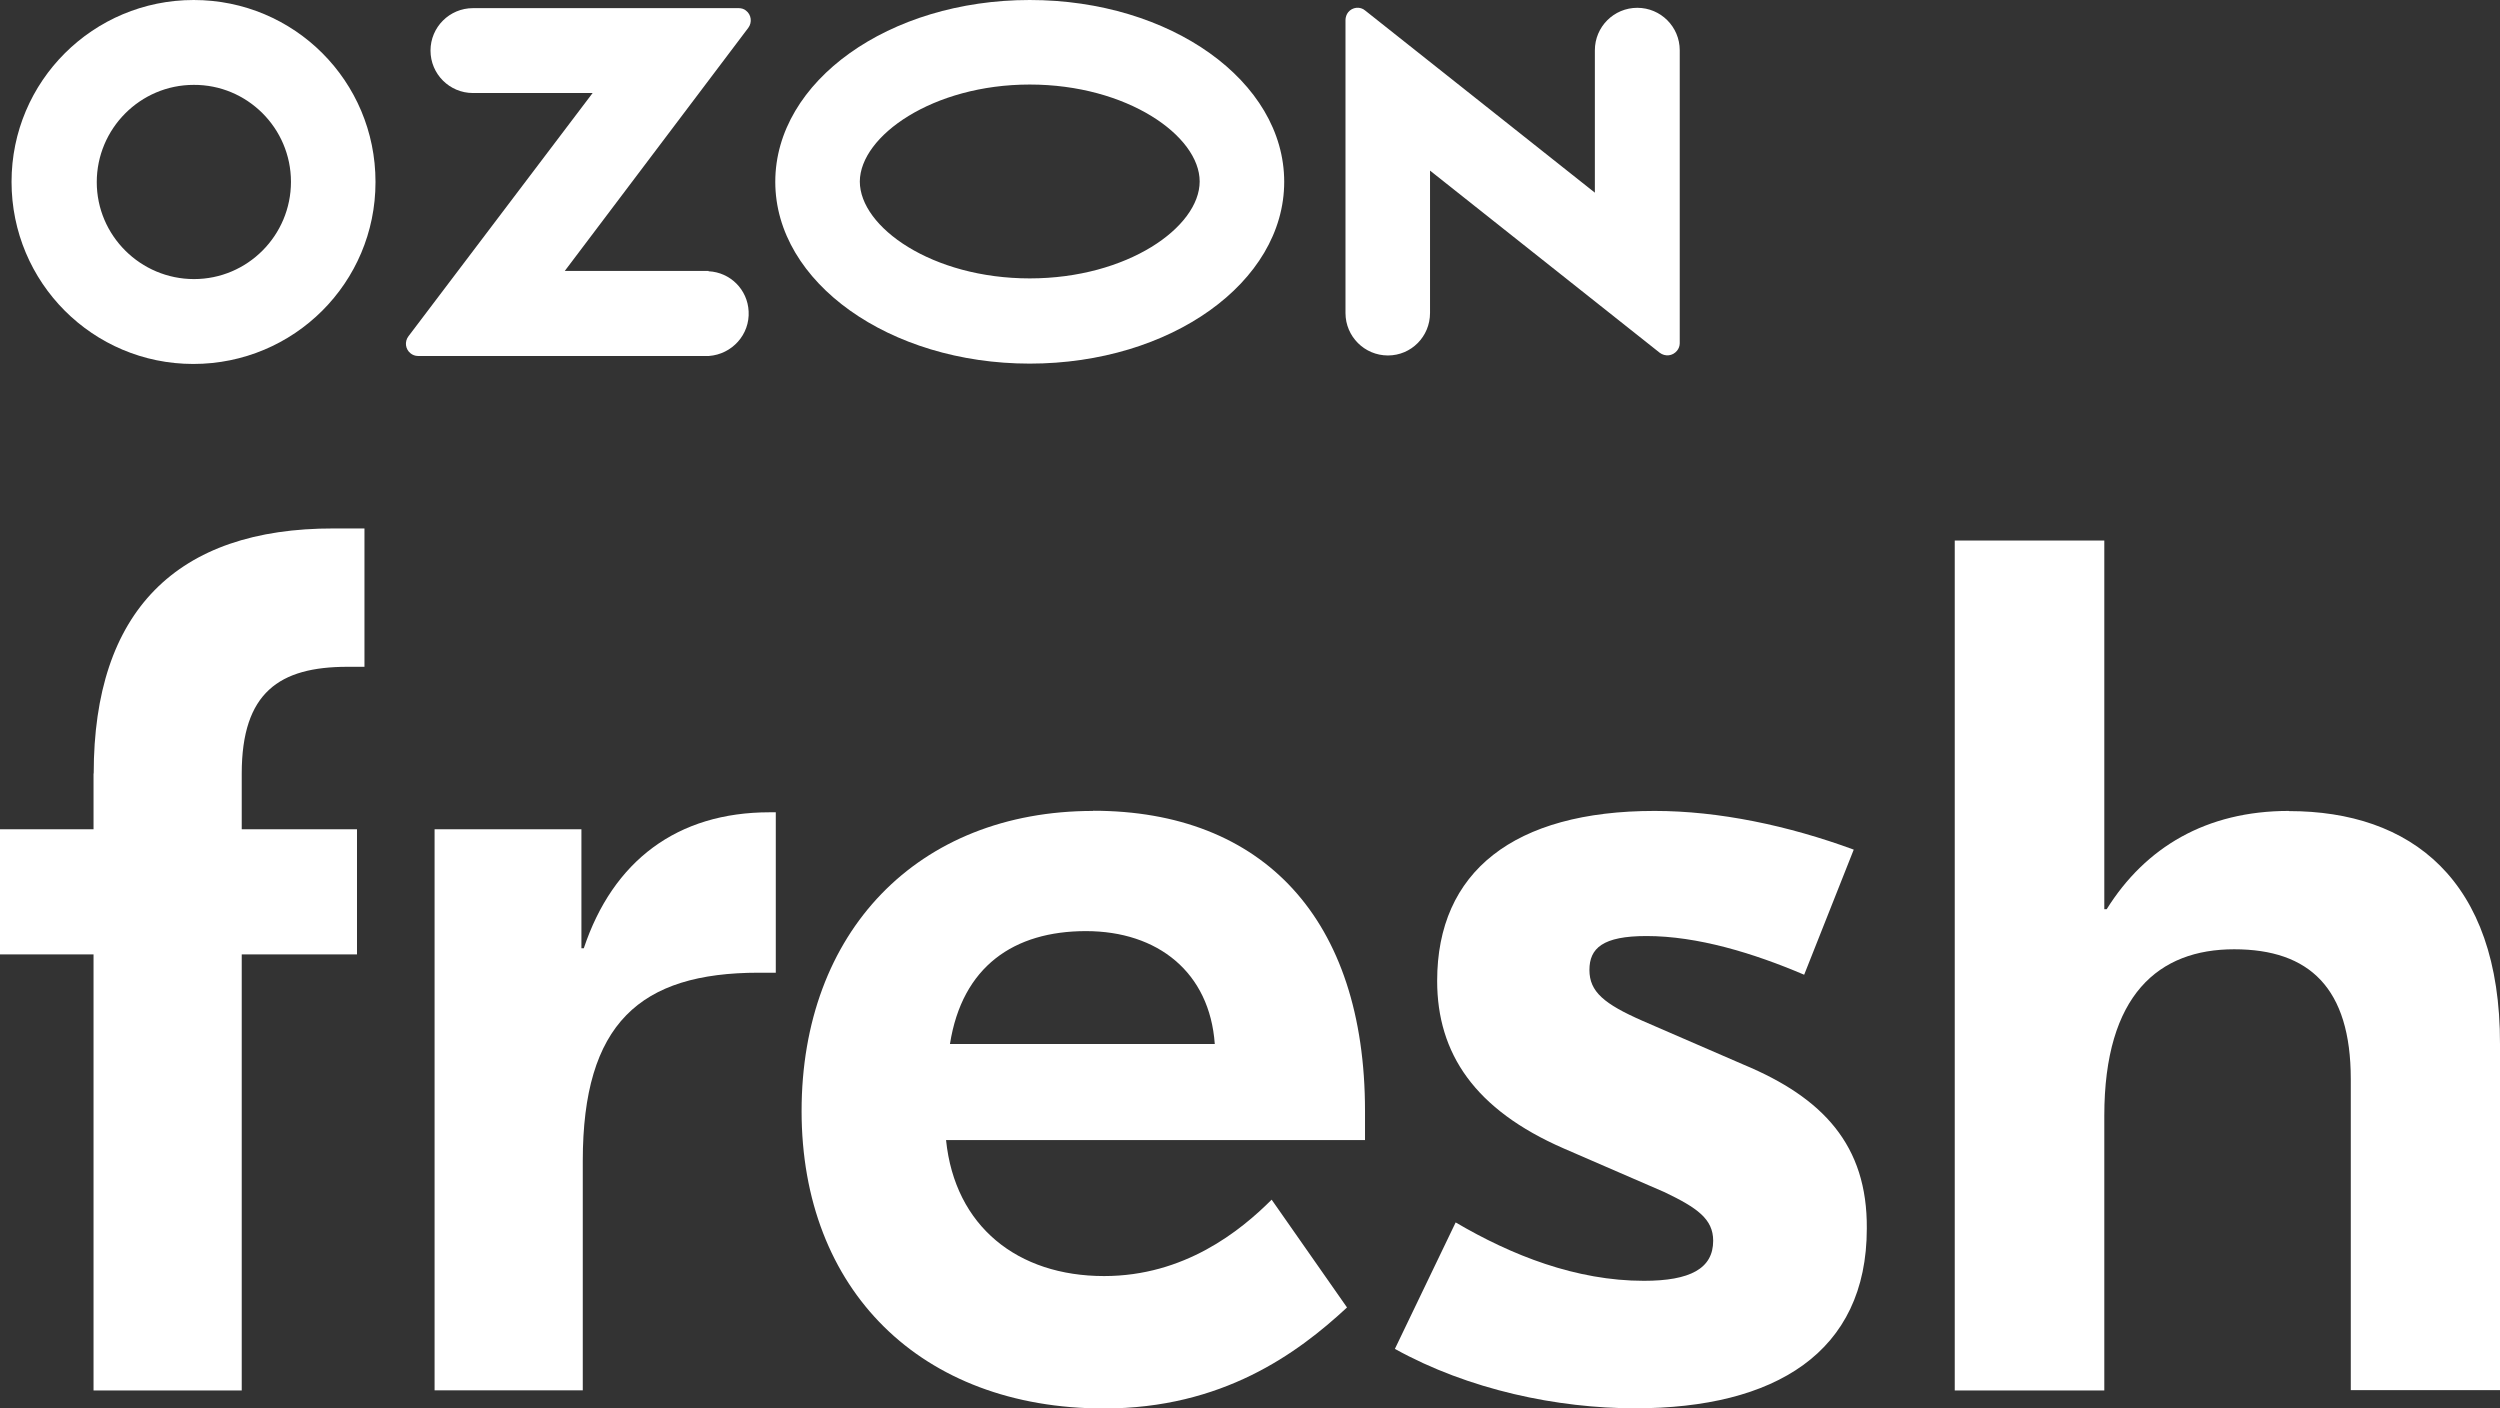 <?xml version="1.0" encoding="UTF-8"?> <svg xmlns="http://www.w3.org/2000/svg" id="_Слой_1" viewBox="0 0 147.27 82.96"><rect x="0" y="0" width="147.27" height="82.96" fill="#333333" stroke="none"/><defs><style>.cls-1{fill:#fff;stroke-width:0px;}</style></defs><path class="cls-1" d="M5.51,45.57v3.28H0v7.37h5.51v25.69h8.73v-25.69h6.79v-7.37h-6.79v-3.28c0-4.78,2.22-6.29,6.23-6.29h1v-8.15h-1.8c-9.29-.02-14.15,4.9-14.15,14.43Z"></path><path class="cls-1" d="M34.39,55.86h-.14v-7.01h-8.65v33.05h8.73v-13.51c0-8.09,3.36-11.09,10.37-11.09h1v-9.45h-.36c-5.45,0-9.23,2.86-10.95,8.01Z"></path><path class="cls-1" d="M64.4,47.77c-10.37,0-17.18,7.15-17.18,17.68s7.01,17.52,17.82,17.52c6.95,0,11.37-3.22,14.31-5.95l-4.44-6.35c-1.86,1.86-5.15,4.5-9.87,4.5-5.09,0-8.79-2.92-9.31-8.01h24.68v-1.72c0-11.31-6.01-17.68-16.02-17.68ZM55.96,61.5c.72-4.58,3.78-6.65,8.01-6.65s7.29,2.42,7.59,6.65h-15.6Z"></path><path class="cls-1" d="M102.72,62.72l-5.95-2.58c-2.28-1-3.14-1.72-3.14-3s.78-2,3.36-2c3,0,6.29,1,9.29,2.28l2.92-7.37c-3.86-1.42-7.95-2.28-11.73-2.28-8.29,0-12.81,3.58-12.81,10.01,0,4.28,2.22,7.59,7.45,9.87l5.95,2.58c1.92.92,2.86,1.58,2.86,2.86,0,1.64-1.36,2.36-4.08,2.36-4,0-7.79-1.5-11.09-3.44l-3.58,7.45c4.36,2.42,9.59,3.5,14.15,3.5,8.23,0,13.65-3.28,13.65-10.59.04-4.92-2.6-7.71-7.25-9.65Z"></path><path class="cls-1" d="M134.83,47.77c-4.86,0-8.45,2.14-10.73,5.79h-.14v-21.72h-8.81v50.07h8.81v-16.18c0-7.15,3.22-9.81,7.65-9.81s6.87,2.28,6.87,7.65v18.32h8.79v-20.38c.02-9.73-5.29-13.73-12.43-13.73Z"></path><path class="cls-1" d="M60.66,21.42c8.29,0,14.99-4.78,14.99-10.71S68.95,0,60.66,0s-14.99,4.78-14.99,10.71,6.73,10.71,14.99,10.71ZM60.66,4.98c5.73,0,10.01,3.02,10.01,5.71s-4.26,5.71-10.01,5.71-10.01-3.02-10.01-5.71c.02-2.68,4.3-5.71,10.01-5.71Z"></path><path class="cls-1" d="M11.41,0C5.49,0,.68,4.78.68,10.71s4.78,10.73,10.71,10.73,10.73-4.78,10.73-10.71v-.02C22.12,4.78,17.34,0,11.41,0ZM17.14,10.71c0,3.16-2.56,5.73-5.71,5.73s-5.73-2.56-5.73-5.71,2.56-5.73,5.71-5.73c3.14-.02,5.73,2.54,5.73,5.71h0Z"></path><path class="cls-1" d="M84.24,18.44v-8.39l13.53,10.73c.32.24.76.2,1.02-.12.1-.12.16-.28.16-.44V2.96c0-1.38-1.12-2.5-2.5-2.5s-2.5,1.12-2.5,2.5v8.39L80.42.62c-.3-.26-.76-.2-1,.1-.1.12-.16.3-.16.46v17.26c0,1.38,1.12,2.5,2.5,2.5s2.48-1.12,2.48-2.5Z"></path><path class="cls-1" d="M44.1,18.34c-.06-1.28-1.08-2.3-2.36-2.36v-.02h-8.47L44.08,1.64c.24-.32.18-.78-.14-1.02-.12-.1-.28-.14-.42-.14h-15.66c-1.38,0-2.5,1.12-2.5,2.5s1.12,2.5,2.5,2.5h7.05l-10.85,14.33c-.24.32-.18.76.12,1,.12.1.28.16.44.16h17.14c1.36-.1,2.42-1.26,2.34-2.64Z"></path></svg> 